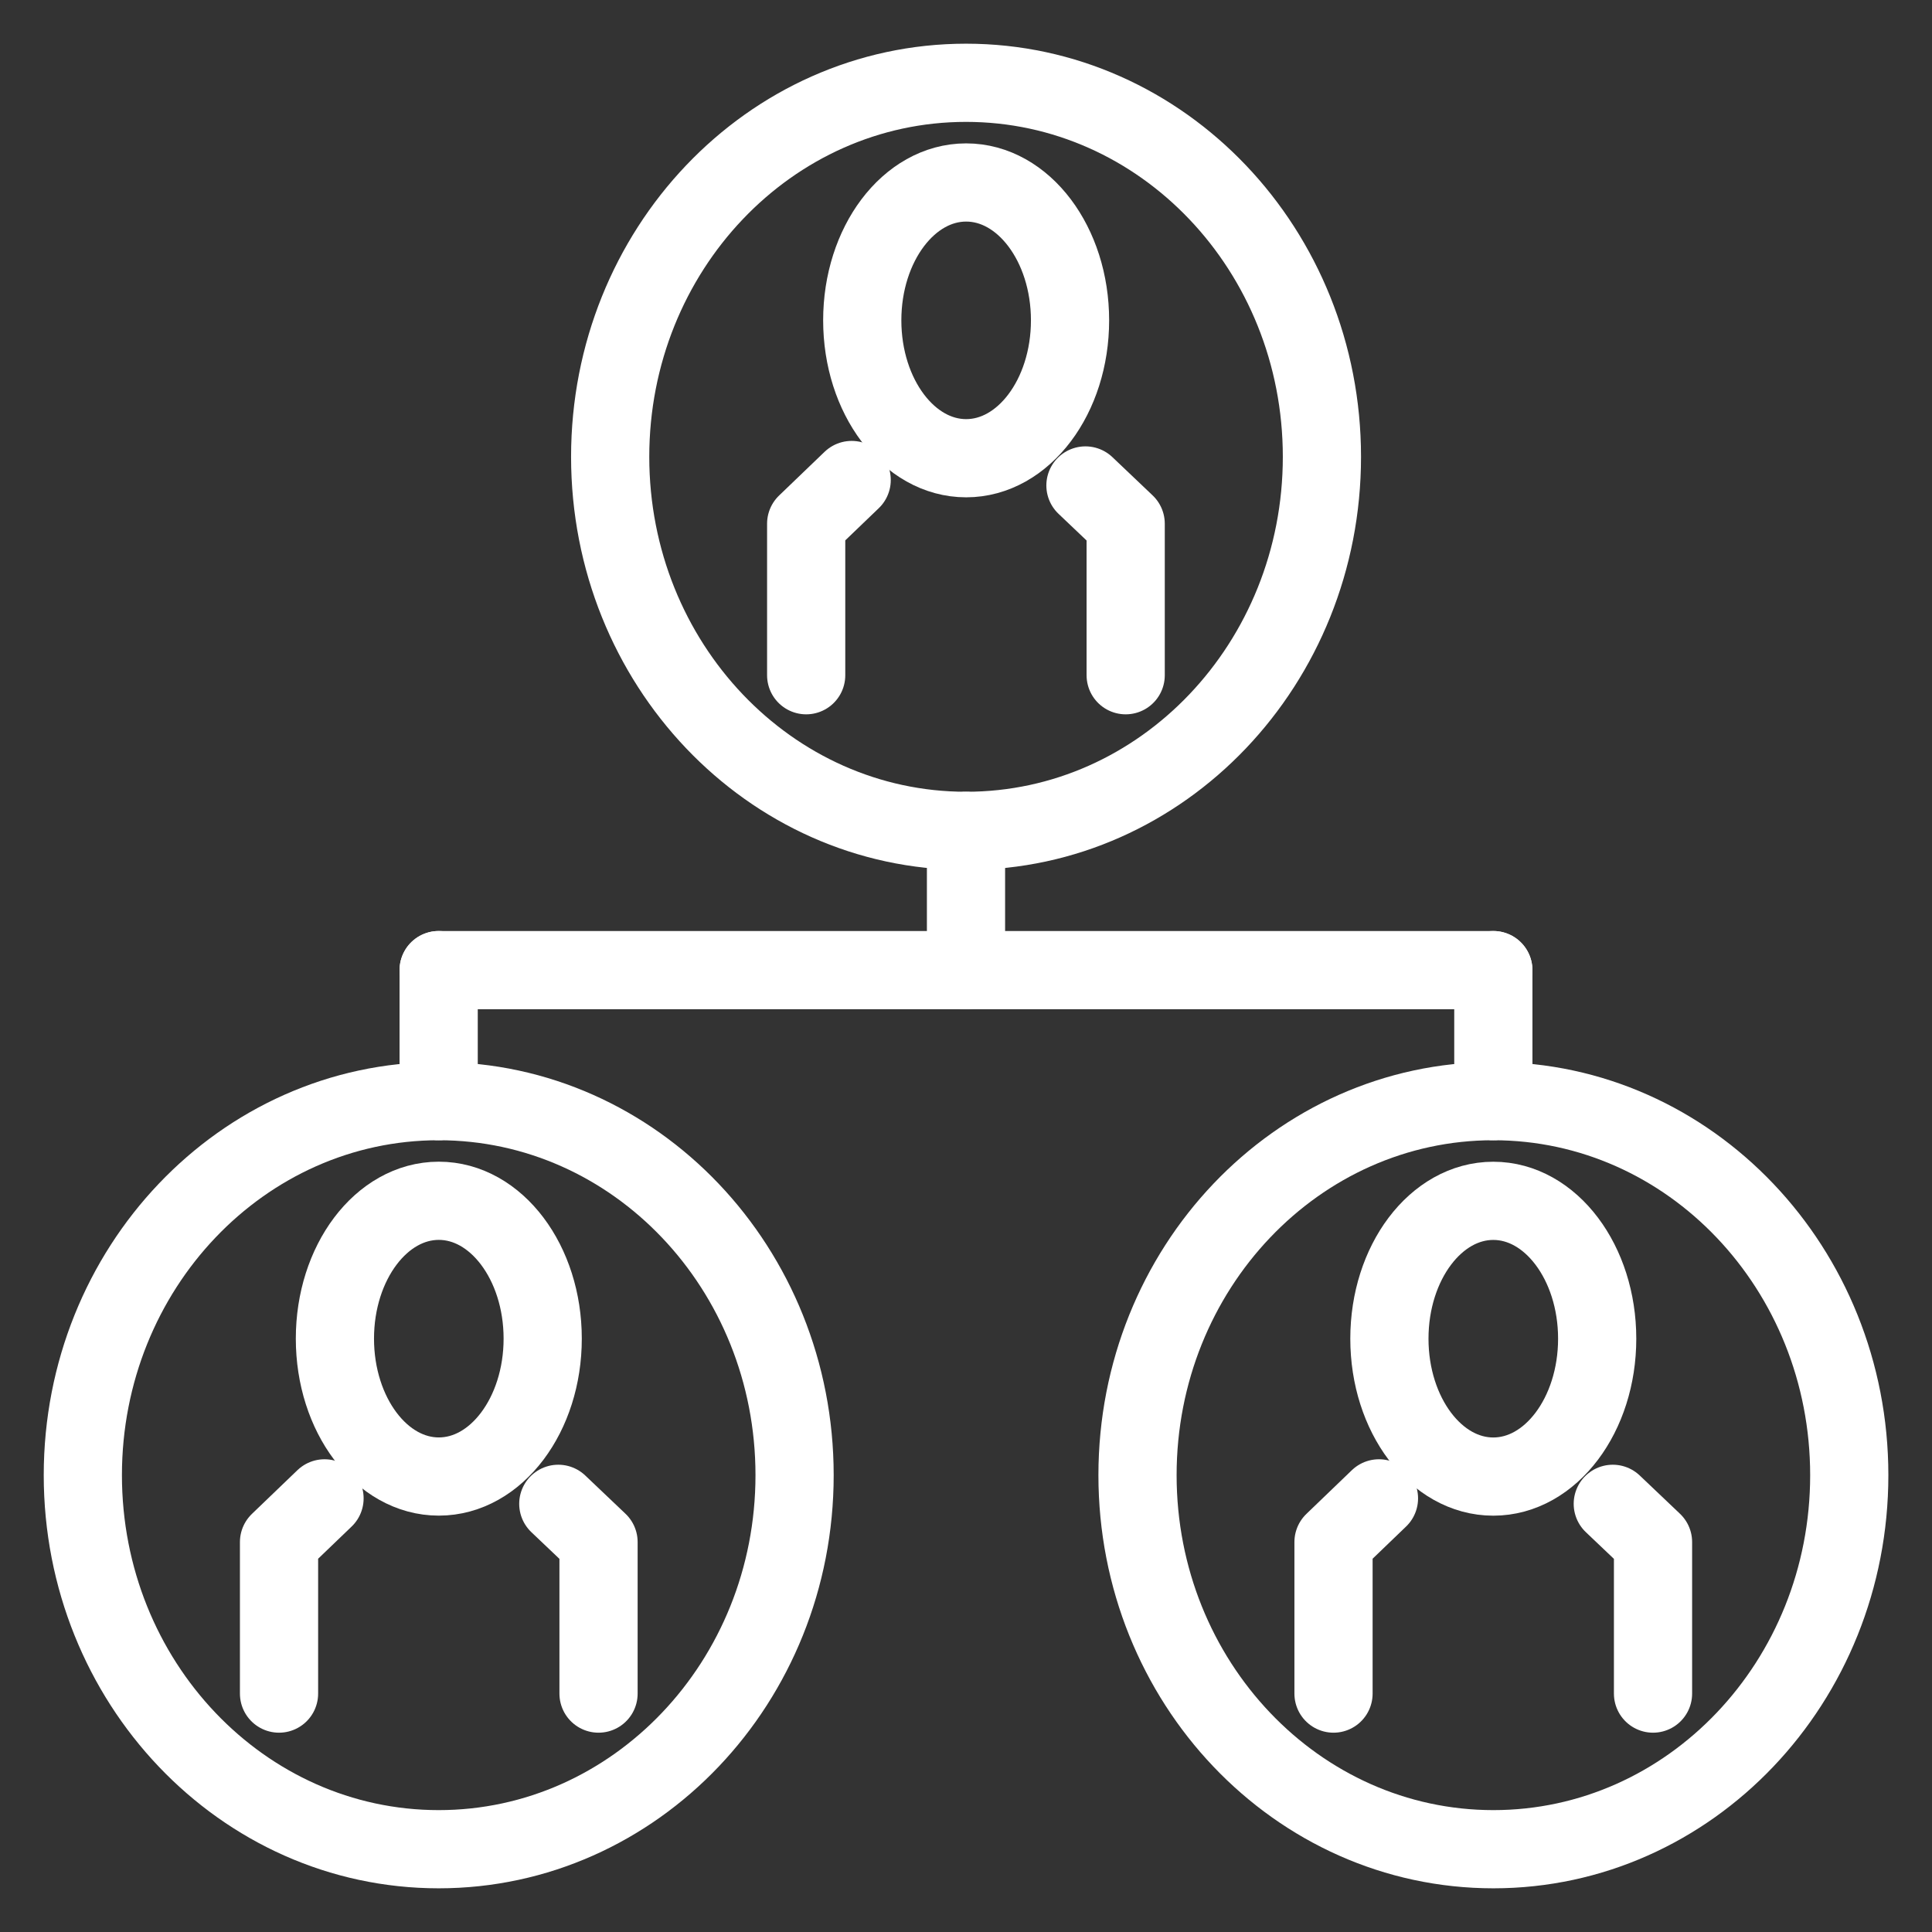 <svg width="40" height="40" viewBox="0 0 40 40" fill="none" xmlns="http://www.w3.org/2000/svg">
<rect x="0" y="0" width="40" height="40" fill="#333333" stroke="none"/>
<path d="M9.082 20.085H30.917" stroke="white" stroke-width="1.619" stroke-miterlimit="10" stroke-linecap="round" stroke-linejoin="round"/>
<path d="M30.918 22.798V20.085" stroke="white" stroke-width="1.619" stroke-miterlimit="10" stroke-linecap="round" stroke-linejoin="round"/>
<path d="M9.082 22.798V20.085" stroke="white" stroke-width="1.619" stroke-miterlimit="10" stroke-linecap="round" stroke-linejoin="round"/>
<path d="M20.001 17.202C24.07 17.202 27.369 13.735 27.369 9.458C27.369 5.181 24.07 1.714 20.001 1.714C15.932 1.714 12.633 5.181 12.633 9.458C12.633 13.735 15.932 17.202 20.001 17.202Z" stroke="white" stroke-width="1.619" stroke-miterlimit="10" stroke-linecap="round" stroke-linejoin="round"/>
<path d="M17.633 9.938L16.691 10.843V13.98" stroke="white" stroke-width="1.619" stroke-miterlimit="10" stroke-linecap="round" stroke-linejoin="round"/>
<path d="M23.306 13.98V10.843L22.473 10.051" stroke="white" stroke-width="1.619" stroke-miterlimit="10" stroke-linecap="round" stroke-linejoin="round"/>
<path d="M20.003 9.487C21.191 9.487 22.154 8.209 22.154 6.632C22.154 5.056 21.191 3.778 20.003 3.778C18.815 3.778 17.852 5.056 17.852 6.632C17.852 8.209 18.815 9.487 20.003 9.487Z" stroke="white" stroke-width="1.619" stroke-miterlimit="10" stroke-linecap="round" stroke-linejoin="round"/>
<path d="M9.083 38.286C13.152 38.286 16.451 34.819 16.451 30.542C16.451 26.265 13.152 22.798 9.083 22.798C5.014 22.798 1.715 26.265 1.715 30.542C1.715 34.819 5.014 38.286 9.083 38.286Z" stroke="white" stroke-width="1.619" stroke-miterlimit="10" stroke-linecap="round" stroke-linejoin="round"/>
<path d="M6.719 31.022L5.777 31.927V35.064" stroke="white" stroke-width="1.619" stroke-miterlimit="10" stroke-linecap="round" stroke-linejoin="round"/>
<path d="M12.392 35.064V31.927L11.559 31.135" stroke="white" stroke-width="1.619" stroke-miterlimit="10" stroke-linecap="round" stroke-linejoin="round"/>
<path d="M9.085 30.57C10.273 30.57 11.236 29.292 11.236 27.715C11.236 26.139 10.273 24.861 9.085 24.861C7.897 24.861 6.934 26.139 6.934 27.715C6.934 29.292 7.897 30.57 9.085 30.57Z" stroke="white" stroke-width="1.619" stroke-miterlimit="10" stroke-linecap="round" stroke-linejoin="round"/>
<path d="M30.919 38.286C34.988 38.286 38.287 34.819 38.287 30.542C38.287 26.265 34.988 22.798 30.919 22.798C26.85 22.798 23.551 26.265 23.551 30.542C23.551 34.819 26.85 38.286 30.919 38.286Z" stroke="white" stroke-width="1.619" stroke-miterlimit="10" stroke-linecap="round" stroke-linejoin="round"/>
<path d="M28.55 31.022L27.609 31.927V35.064" stroke="white" stroke-width="1.619" stroke-miterlimit="10" stroke-linecap="round" stroke-linejoin="round"/>
<path d="M34.224 35.064V31.927L33.391 31.135" stroke="white" stroke-width="1.619" stroke-miterlimit="10" stroke-linecap="round" stroke-linejoin="round"/>
<path d="M30.917 30.571C32.105 30.571 33.068 29.293 33.068 27.716C33.068 26.14 32.105 24.862 30.917 24.862C29.729 24.862 28.766 26.14 28.766 27.716C28.766 29.293 29.729 30.571 30.917 30.571Z" stroke="white" stroke-width="1.619" stroke-miterlimit="10" stroke-linecap="round" stroke-linejoin="round"/>
<path d="M20 17.202V20.085" stroke="white" stroke-width="1.619" stroke-miterlimit="10" stroke-linecap="round" stroke-linejoin="round"/>
</svg>
